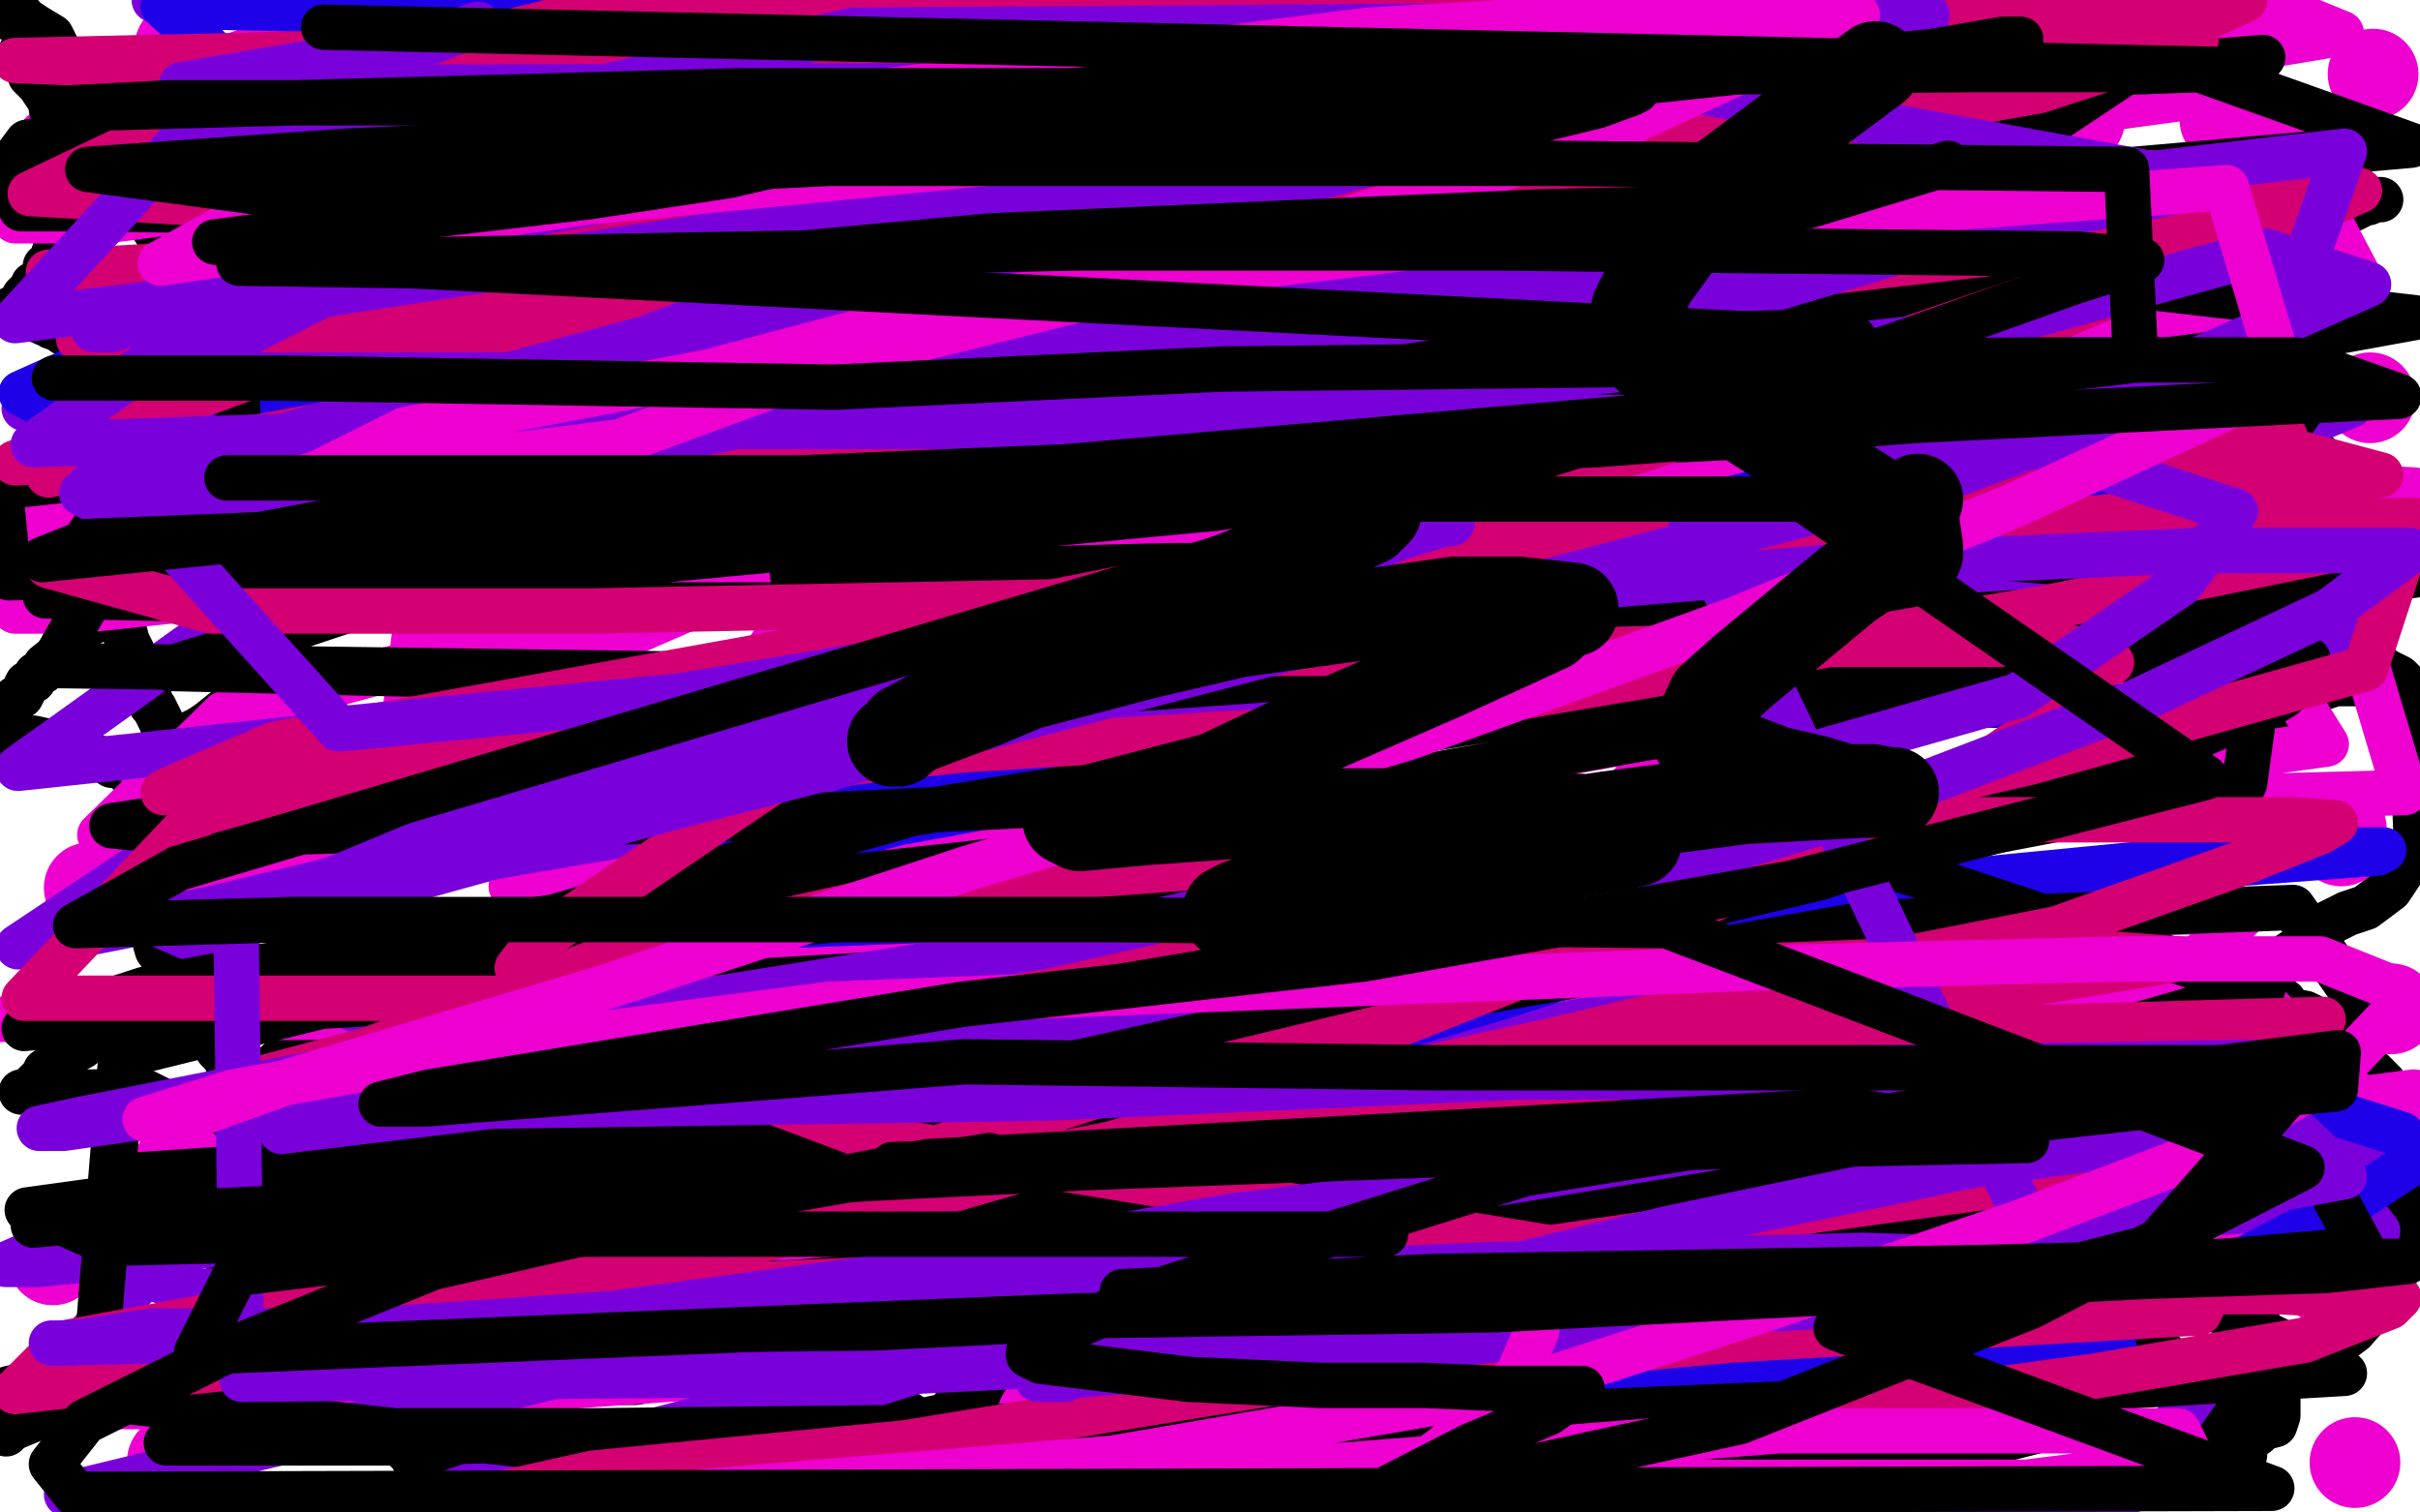 <?xml version="1.0" standalone="no"?>
<!DOCTYPE svg PUBLIC "-//W3C//DTD SVG 1.1//EN"
"http://www.w3.org/Graphics/SVG/1.1/DTD/svg11.dtd">

<svg width="800" height="500" version="1.1" xmlns="http://www.w3.org/2000/svg" xmlns:xlink="http://www.w3.org/1999/xlink" style="stroke-antialiasing: false"><desc>This SVG has been created on https://colorillo.com/</desc><rect x='0' y='0' width='800' height='500' style='fill: rgb(255,255,255); stroke-width:0' /><polyline points="0,4 1,4 1,4 2,4 2,4 3,6 3,6 5,5 5,5 7,5 7,5 7,6 7,6 9,7 9,7 12,9 17,12 31,40 32,40 32,42 32,45 31,47 31,49 30,54 29,55 26,58 26,60 17,86 17,87 15,88 15,90 15,91 13,93 11,94 11,95 11,96 10,96 9,97 8,98 7,100 6,101 4,102 5,103 4,104 4,103 5,103 7,104 8,105 13,106 15,107 17,107 17,108 20,109 21,110 24,110 26,112 29,113 34,115 36,116 38,118 40,119 42,121 43,123 45,125 48,127 50,131 52,132 54,135 55,139 55,141 56,144 55,146 56,150 55,151 55,155 55,157 55,158 55,161 55,163 54,166 54,168 53,172 52,175 50,179 48,182 46,184 43,186 41,190 40,192 38,195 38,196 36,197 34,200 32,203 31,204 30,206 28,207 25,209 24,212 23,213 21,213 20,216 15,220 14,222 12,223 11,225 9,226 7,230 5,231 2,235 2,236 2,239 1,240 1,243 7,244 11,244 20,246 31,250 34,251 37,253 41,253 42,255 48,259 52,263 58,269 60,271 62,275 65,279 65,280 66,282 66,284 66,287 67,291 67,294 67,298 67,301 67,305 64,307 63,309 62,311 62,313 61,316 59,319 57,322 56,326 55,328 51,330 49,331 44,334 42,334 39,337 39,338 33,340 31,341 30,342 27,343 27,346 23,348 20,349 18,351 18,352 15,354 15,355 13,357 11,359 11,360 10,361 8,361 7,361 8,361 16,361 22,361 31,361 35,361 45,361 48,361 56,365 59,366 67,369 70,371 75,374 78,376 81,378 83,381 85,384 89,387 91,390 92,392 93,393 94,395 94,397 94,399 94,401 93,403 93,406 92,408 91,410 88,412 87,414 85,417 82,420 79,422 75,425 73,428 70,429 67,431 65,432 63,434 61,437 59,438 58,439 57,439 55,440 53,441 53,442 51,443 49,444 47,446 45,446 43,447 42,449 41,449 39,452 36,453 33,454 31,456 28,459 25,460 21,463 15,466 13,468 9,470 4,472 2,474 2,473 14,468 24,466 38,463 48,463 58,463 65,462 74,461 78,461 85,461 90,461 102,462 108,464 120,469 122,469 127,471 129,473 130,475 136,481 137,483 139,486 140,488 141,489 141,491 142,493 143,496 141,497 141,499 145,499 149,491 160,481 163,477 170,470 172,465 177,462 181,460 189,458 196,457 203,457 210,457 221,455 228,455 238,455 250,455 258,455 276,457 281,458 291,462 298,466 304,470 308,473 313,476 320,482 326,487 331,492 335,496 350,499 355,491 359,487 361,483 364,480 369,472 372,469 377,464 378,462 382,456 385,454 387,450 390,449 395,446 399,445 401,443 406,442 409,441 414,441 420,441 424,441 426,441 428,441 432,442 437,443 443,447 452,451 458,456 463,458 468,463 472,464 476,468 478,470 483,474 488,476 488,478 489,480 491,483 493,483 495,485 495,487 497,488 496,489 497,491 499,492 500,493 501,491 503,488 505,486 510,479 513,473 515,469 518,466 522,461 525,456 529,454 533,452 537,450 543,447 548,443 562,442 563,441 567,441 572,441 576,441 579,441 586,441 590,441 594,441 596,441 600,443 604,445 606,447 610,451 613,453 618,459 620,461 624,466 625,468 627,470 630,474 631,475 631,476 632,477 634,477 634,478 635,479 636,480 637,482 637,483 639,484 641,485 641,481 643,479 643,475 643,468 644,465 646,459 645,457 649,452 648,449 650,447 651,446 651,443 654,440 656,438 660,436 662,435 668,433 670,431 674,429 677,429 685,428 687,428 691,428 695,428 696,430 699,432 701,434 703,436 709,442 713,446 716,448 718,452 721,454 722,455 728,463 733,467 736,473 738,474 739,476 741,480 742,481 742,477 742,473 743,470 743,459 743,455 743,452 743,448 744,439 743,432 744,429 745,425 745,421 746,417 747,413 750,408 752,404 756,397 757,393 762,389 764,385 770,383 771,383 774,383 776,383 779,384 781,386 783,387 784,389 786,390 790,394 792,396 792,397 793,397 792,397 792,396 790,395 788,393 787,391 784,389 783,387 782,386 779,382 777,380 775,378 773,375 771,373 761,365 755,359 745,347 742,343 739,337 733,321 733,312 733,306 733,297 733,286 733,276 734,267 736,260 738,256 743,248 748,242 757,234 762,231 766,228 772,226 776,226 779,226 785,226 786,226 790,226 792,226 793,227 796,227 794,225 793,224 789,222 786,220 782,218 780,215 775,213 767,209 763,208 762,208 760,206 758,206 756,204 753,204 750,200 747,196 744,192 741,187 737,181 736,176 734,169 732,162 732,155 733,148 731,139 731,131 734,114 736,108 743,100 748,91 757,87 770,73 776,70 782,67 785,66 787,66 785,66 783,67 778,68 772,70 764,72 755,75 734,86 723,91 699,99 693,104 686,104 683,106 682,107 674,108 672,108 667,106 665,104 661,100 656,95 653,89 648,80 643,73 639,62 635,49 632,38 631,30 629,18 628,9 627,1 586,1 581,9 576,13 569,27 564,31 557,38 552,42 548,48 543,54 534,61 528,64 522,67 513,67 507,67 505,67 500,67 496,64 490,62 479,55 476,51 472,48 459,35 448,26 425,0 348,8 339,20 335,24 330,32 325,39 321,44 316,48 311,56 307,59 304,62 298,67 291,67 286,69 279,69 274,69 265,69 258,70 245,63 241,61 238,58 235,54 232,48 229,43 227,35 219,19 217,9 217,4 210,5 208,29 208,39 207,52 206,61 205,69 203,79 201,90 200,97 198,101 195,103 192,107 189,110 183,115 178,116 175,118 166,118 162,118 154,117 152,116 144,112 138,107 134,103 129,98 128,90 117,71 113,61 107,50 103,41 99,28 95,17 92,7 91,4 91,17 91,35 90,44 90,49 89,56 88,62 88,65 87,74 86,77 86,84 83,87 79,93 75,95 73,96 71,97 70,97 69,97 69,96 67,94 64,91 60,86 57,85 54,80 49,73 47,69 34,56 30,50 25,44 21,39 17,34 13,28 10,25 10,23 8,20 8,18 7,17" style="fill: none; stroke: #000000; stroke-width: 15; stroke-linejoin: round; stroke-linecap: round; stroke-antialiasing: false; stroke-antialias: 0; opacity: 1.0"/>
<polyline points="131,150 131,148 131,148 131,146 131,146 131,145 131,145 131,143 131,143 131,140 131,140 131,139 131,139 130,136 130,136 130,134 130,134 130,133 130,133 130,129 130,126 130,123 130,121 130,118 130,116 130,114 130,113 130,110 130,107 130,106 132,103 134,101 136,98 138,95 140,94 142,93 143,90 147,88 148,87 151,86 152,86 156,84 157,83 158,83 160,82 162,82 163,82 166,82 168,82 170,82 173,82 175,82 177,82 180,82 182,82 184,82 186,82 187,82 189,82 193,84 197,86 199,87 202,89 205,92 207,93 210,95 213,96 218,99 220,101 224,105 227,108 228,109 229,110 230,112 232,114 233,115 234,117 234,118 234,119 235,121 236,122 236,123 236,122 236,121 236,116 236,113 236,106 237,103 238,99 238,96 240,94 239,90 239,88 240,80 242,76 243,73 245,67 245,65 245,63 248,58 248,57 248,56 248,55 249,53 252,51 253,51 258,50 259,48 261,48 262,47 265,47 267,46 269,46 272,46 274,44 277,43 278,43 280,43 284,43 285,43 292,45 294,46 298,48 305,51 308,53 311,56 314,58 318,59 322,62 328,68 331,73 339,80 341,82 347,88 351,91 353,94 356,98 358,100 364,107 365,108 367,112 369,113 369,112 371,106 374,99 374,96 374,90 374,88 374,83 374,81 374,79 374,76 375,75 375,71 376,69 375,67 375,64 375,62 375,60 376,56 376,53 376,52 377,50 376,47 376,46 376,45 377,44 379,44 382,43 382,42 383,42 385,42 387,42 390,41 393,41 397,41 400,41 402,41 403,41 406,41 408,41 410,41 412,42 415,44 418,46 420,47 422,49 423,51 425,52 427,54 430,60 430,63 433,69 433,71 436,79 434,84 434,87 434,88 434,92 435,94 435,98 435,99 435,100 435,101 435,102 436,102 437,100 438,97 439,93 441,86 442,81 442,72 444,67 442,61 443,54 444,44 444,40 446,32 447,29 448,26 449,24 451,22 451,21 451,19 452,18 454,17 457,16 459,16 461,16 465,16 466,16 468,16 469,16 470,16 472,16 473,17 474,18 476,19 477,19 479,21 482,21 482,22 485,23 487,24 489,25 491,29 493,31 494,32 498,36 501,39 503,42 505,45 509,50 510,52 516,60 517,64 518,66 522,73 523,76 524,81 525,83 528,90 528,93 529,94 529,95 529,92 531,88 532,83 540,69 540,61 541,49 541,44 541,35 541,33 542,29 543,28 543,27 542,27 542,25 543,24 544,24 545,23 545,22 546,22 547,22 549,21 550,20 553,20 555,20 557,21 561,25 562,27 566,34 568,38 574,44 576,47 582,54 583,57 584,58 587,64 589,67 592,72 596,80 599,86 600,90 601,93 601,96 604,101 603,107 603,111 603,115 603,116 602,120 602,121 601,121 601,122 601,123 601,122 601,120 601,119 603,115 604,111 604,101 607,93 610,81 612,78 614,73 614,71 615,68 617,65 617,63 618,60 619,60 620,57 620,56 621,53 623,53 626,53 628,53 630,53 634,53 635,53 637,53 642,53 644,53 645,53 647,53 648,53 650,53 651,53 652,55 656,57 657,60 660,65 660,67 661,73 661,80 661,84 661,88 661,93 659,100 656,108 655,112 651,116 649,120 644,125 638,131 636,135 633,139 633,141 633,142 634,141 645,134 649,132 659,125 665,123 674,119 679,119 682,118 686,116 693,116 698,116 705,116 710,116 713,117 726,123 737,124 745,130 749,132 755,136 756,138 758,141 761,145 763,147 764,148 767,151 770,153 772,156 773,158 775,159 775,163 774,164 773,166 771,170 769,176 766,179 760,183 758,187 751,194 746,197 744,200 742,201 738,201 736,203 734,204 730,207 729,208 727,208 727,209 730,209 735,209 747,209 749,208 751,208 755,208 758,208 765,209 769,211 776,216 782,221 787,226 797,235 799,283 794,288 790,294 782,300 776,302 768,306 765,309 762,312 756,316 751,319 748,321 744,321 740,323 735,324 728,326 711,327 706,327 700,327 699,327 703,327 707,327 714,327 721,327 743,329 747,330 755,331 757,334 762,335 764,336 768,340 774,344 779,349 783,353 788,358 789,362 791,367 793,377 793,379 793,387 793,391 793,395 793,397 793,402 793,407 792,414 792,416 792,418 792,421 791,422 791,425 789,428 786,431 778,440 774,443 768,445 762,451 755,451 752,453 749,453 747,452 745,452 744,452 743,451 742,450 741,449 740,448 740,447 740,446 742,449 744,450 745,451 748,455 749,456 750,456 751,458 752,460 753,461 753,464 753,468 752,471 748,472 746,474 743,476 738,477 735,480 732,480 726,482 724,482 721,482 718,482 714,482 710,482 707,482 705,482 703,481 701,479 698,477 695,475 691,472 687,469 683,465 680,462 677,459 673,455 668,449 664,441 661,436 658,431 656,427 655,421 653,415 652,412 651,409 651,406 651,404 651,402 650,400 650,402 650,407 648,412 648,417 648,423 648,429 648,433 647,440 647,443 642,449 640,452 634,457 632,460 619,465 617,465 606,466 599,467 594,468 584,468 580,469 575,469 568,469 565,469 560,469 557,468 555,468 551,464 549,463 542,457 535,449 532,446 530,442 530,438 528,433 527,429 527,425 525,415 525,412 523,408 523,406 523,405 523,409 523,414 521,420 520,425 519,432 518,441 517,446 515,455 512,456 511,461 509,463 508,464 502,470 498,472 492,476 488,477 483,480 476,481 469,482 461,482 447,482 441,482 434,482 427,482 420,482 413,482 408,479 405,479 399,477 391,472 387,468 385,466 377,460 375,458 372,454 370,450 363,435 361,429 358,419 358,416 358,413 358,408 358,405 358,400 358,398 360,394 360,393 360,392 360,391 360,392 360,396 359,400 356,407 356,414 354,418 352,432 350,436 344,445 342,447 332,456 328,458 317,463 313,468 308,469 298,474 291,477 279,484 268,490 258,494 249,496 242,496 235,496 230,497 226,497 225,497 221,497 218,497 215,497 208,494 199,492 190,489 176,484 168,481 157,476 153,475 149,468 149,465 146,456 146,452 145,448 145,444 145,440 145,438 145,429 145,425 146,420 147,416 147,410 148,409 149,407 150,406 150,404 151,403 151,402 150,404 150,405 149,408 148,412 143,416 139,421 138,426 133,436 128,440 125,442 120,447 116,449 113,453 111,455 108,456 105,458 104,460 101,461 99,463 97,464 95,466 93,468 90,468 82,470 78,470 75,470 71,467 71,466 70,465 69,462 68,454 68,450 68,448 68,445 67,441 67,438 67,435 67,432 67,430 69,427 72,426 74,424 76,421 78,419 80,417 85,411 93,407 95,406 99,405 99,403 100,403 101,403 101,405 100,406 98,408 95,411 94,413 92,417 92,419 89,423 89,424 85,427 84,428 81,429 80,430 79,430 79,429 77,428 77,427 76,426 76,424 76,423 76,419 76,416 75,413 74,411 73,404 73,402 73,399 73,392 73,388 73,384 74,379 74,376 74,373 76,371 77,366 77,364 81,360 84,357 90,353 92,351 95,349 100,348 106,346 111,347 116,347 120,349 127,349 128,349 131,350 129,352 126,354 121,356 107,359 101,359 89,357 86,357 81,356 80,356 78,354 75,351 74,349 72,347 70,344 66,340 65,337 63,333 63,331 61,327 58,322 52,314 50,307 50,304 50,300 47,288 46,285 46,282 46,279 46,277 46,274 46,271 45,267 46,262 48,255 53,252 56,248 60,244 66,241 69,239 74,235 75,235 77,235 79,235 80,235 81,235 82,235 82,237 82,238 82,239 81,241 79,242 77,245 71,246 65,248 63,249 62,249 60,249 57,247 56,245 54,242 54,240 52,236 51,234 50,233 49,229 45,223 45,219 44,216 42,212 41,208 40,204 37,196 36,191 31,183 28,176 27,172 27,165 26,163 26,159 26,157 26,155 26,154 25,152 25,150 25,149 25,146 26,142 27,139 28,137 29,135 31,133 32,132 34,130 38,128 40,126 47,123 49,123 50,123 52,123 56,125 59,126 62,127 65,128 69,131 72,132 77,135 78,136 81,140 83,141 83,142 82,144 79,144 79,145 77,146 75,147 75,146 75,145 73,144 72,142 72,141 72,140 71,138 71,136 70,134 69,131 68,128 68,127 67,125 66,121 65,119 65,117 65,113 65,112 65,106 65,104 65,101 65,98 65,97 65,91 65,89 65,86 65,84 66,81 68,76 68,74 70,73 71,71 73,69 76,64 84,62 86,62 89,61 92,60 95,60 96,60 101,60 103,61 106,63 109,65 112,68 114,70 115,72 117,76 118,78 120,84 122,88 121,93 122,96 121,101 121,104 121,109 121,111 121,115 121,120 121,123 121,124 121,126 121,128 121,130 121,134 121,135 121,139 121,141 121,142 121,143 121,144 121,146 121,147" style="fill: none; stroke: #000000; stroke-width: 15; stroke-linejoin: round; stroke-linecap: round; stroke-antialiasing: false; stroke-antialias: 0; opacity: 1.0"/>
<circle cx="149.5" cy="41.5" r="15" style="fill: #ed00d0; stroke-antialiasing: false; stroke-antialias: 0; opacity: 1.0"/>
<circle cx="735.5" cy="39.5" r="15" style="fill: #ed00d0; stroke-antialiasing: false; stroke-antialias: 0; opacity: 1.0"/>
<circle cx="783.5" cy="131.5" r="15" style="fill: #ed00d0; stroke-antialiasing: false; stroke-antialias: 0; opacity: 1.0"/>
<circle cx="778.5" cy="483.5" r="15" style="fill: #ed00d0; stroke-antialiasing: false; stroke-antialias: 0; opacity: 1.0"/>
<circle cx="239.5" cy="475.5" r="15" style="fill: #ed00d0; stroke-antialiasing: false; stroke-antialias: 0; opacity: 1.0"/>
<circle cx="17.5" cy="416.5" r="15" style="fill: #ed00d0; stroke-antialiasing: false; stroke-antialias: 0; opacity: 1.0"/>
<polyline points="58,482 57,483 57,483" style="fill: none; stroke: #ed00d0; stroke-width: 30; stroke-linejoin: round; stroke-linecap: round; stroke-antialiasing: false; stroke-antialias: 0; opacity: 1.0"/>
<circle cx="29.5" cy="293.5" r="15" style="fill: #ed00d0; stroke-antialiasing: false; stroke-antialias: 0; opacity: 1.0"/>
<circle cx="10.5" cy="165.5" r="15" style="fill: #ed00d0; stroke-antialiasing: false; stroke-antialias: 0; opacity: 1.0"/>
<circle cx="59.5" cy="15.5" r="15" style="fill: #ed00d0; stroke-antialiasing: false; stroke-antialias: 0; opacity: 1.0"/>
<circle cx="259.5" cy="12.5" r="15" style="fill: #ed00d0; stroke-antialiasing: false; stroke-antialias: 0; opacity: 1.0"/>
<circle cx="355.5" cy="45.5" r="15" style="fill: #ed00d0; stroke-antialiasing: false; stroke-antialias: 0; opacity: 1.0"/>
<polyline points="513,20 514,20 514,20" style="fill: none; stroke: #ed00d0; stroke-width: 30; stroke-linejoin: round; stroke-linecap: round; stroke-antialiasing: false; stroke-antialias: 0; opacity: 1.0"/>
<circle cx="687.5" cy="39.5" r="15" style="fill: #ed00d0; stroke-antialiasing: false; stroke-antialias: 0; opacity: 1.0"/>
<circle cx="784.5" cy="24.5" r="15" style="fill: #ed00d0; stroke-antialiasing: false; stroke-antialias: 0; opacity: 1.0"/>
<circle cx="664.5" cy="13.5" r="15" style="fill: #ed00d0; stroke-antialiasing: false; stroke-antialias: 0; opacity: 1.0"/>
<polyline points="774,274 774,275 774,275 774,278 774,278" style="fill: none; stroke: #ed00d0; stroke-width: 30; stroke-linejoin: round; stroke-linecap: round; stroke-antialiasing: false; stroke-antialias: 0; opacity: 1.0"/>
<circle cx="790.5" cy="333.5" r="15" style="fill: #ed00d0; stroke-antialiasing: false; stroke-antialias: 0; opacity: 1.0"/>
<circle cx="594.5" cy="488.5" r="15" style="fill: #ed00d0; stroke-antialiasing: false; stroke-antialias: 0; opacity: 1.0"/>
<polyline points="435,468 433,468 433,468 431,468 431,468 430,468 430,468" style="fill: none; stroke: #ed00d0; stroke-width: 30; stroke-linejoin: round; stroke-linecap: round; stroke-antialiasing: false; stroke-antialias: 0; opacity: 1.0"/>
<circle cx="344.5" cy="468.5" r="15" style="fill: #ed00d0; stroke-antialiasing: false; stroke-antialias: 0; opacity: 1.0"/>
<circle cx="167.5" cy="94.5" r="15" style="fill: #ed00d0; stroke-antialiasing: false; stroke-antialias: 0; opacity: 1.0"/>
<circle cx="769.5" cy="423.5" r="15" style="fill: #ed00d0; stroke-antialiasing: false; stroke-antialias: 0; opacity: 1.0"/>
<circle cx="59.5" cy="384.5" r="15" style="fill: #ed00d0; stroke-antialiasing: false; stroke-antialias: 0; opacity: 1.0"/>
<circle cx="50.5" cy="143.5" r="15" style="fill: #ed00d0; stroke-antialiasing: false; stroke-antialias: 0; opacity: 1.0"/>
<circle cx="432.5" cy="26.5" r="15" style="fill: #ed00d0; stroke-antialiasing: false; stroke-antialias: 0; opacity: 1.0"/>
<circle cx="751.5" cy="173.5" r="15" style="fill: #ed00d0; stroke-antialiasing: false; stroke-antialias: 0; opacity: 1.0"/>
<polyline points="141,177 133,243 133,243 138,240 138,240 156,231 156,231 191,217 191,217 230,200 230,200 258,177 258,177 296,148 299,148 295,154 210,280 210,279 212,279 223,269 294,226 344,171 368,157 374,149 378,148 378,150 373,158 360,173 337,196 295,238 284,250 280,261 281,263 283,263 295,260 322,252 481,165 486,162 487,162 486,166 479,180 469,193 452,214 427,246 408,283 408,292 408,295 416,294 439,284 469,266 541,230 552,223 565,222 568,222 566,223 558,235 515,291 472,333 438,372 431,391 429,398 428,400 437,401 456,398 496,376 554,354 591,332 617,319 630,314 636,310 628,315 611,328 582,358 534,389 487,422 465,440 461,450 461,452 464,454 479,454 509,445 628,388 671,360 705,350 714,345 720,344 716,345 700,365 675,386 651,405 630,419 619,429 618,432 621,434 633,434 709,413 744,396 772,388 774,383 775,383 772,383 739,404 696,429 616,457 601,464 600,466 618,460 657,443 725,420 781,394 798,361 752,367 687,371 609,374 548,374 504,374 483,374 476,374 481,369 509,345 630,264 680,241 708,225 711,222 702,222 672,223 605,233 429,265 333,275 244,286 191,293 173,293 169,293 178,283 212,257 285,220 359,197 436,155 492,131 514,127 518,127 514,127 489,134 435,151 358,166 272,179 176,190 91,195 25,202 7,202 5,202 14,196 124,143 213,106 309,62 382,23 417,8 423,3 424,3 421,2 404,2 352,4 155,15 42,31 72,23 6,53 95,18 497,28 386,59 245,93 38,168 478,104 758,184 554,223 43,296 48,256 231,232 469,192 722,171 769,246 573,273 345,312 145,336 0,337 156,319 345,310 743,301 654,387 494,404 345,419 232,433 163,435 172,432 229,424 325,411 597,382 746,371 717,422 561,439 379,445 206,457 94,465 36,465 28,463 70,449 156,417 442,371 628,359 755,358 543,358 328,358 109,361 316,239 548,227 778,205 795,262 380,273 185,273 33,276 74,236 215,198 402,172 605,151 798,162 407,159 249,159 144,159 116,155 114,155 127,149 311,78 469,34 709,25 542,49 402,72 235,97 230,99 231,99 328,86 747,29 779,90 533,118 446,124 449,123 476,116 534,97 621,78 740,64 765,105 653,107 530,121 464,89 648,27 752,2 774,11 684,26 555,38 439,49 230,55 244,49 361,6 334,24 204,47 111,63 35,73 11,73 5,73 15,67 52,52 118,19 230,13 143,29 65,37 28,43 15,44 14,44 21,41 51,28 100,10 185,7 357,7 398,7 418,11 422,14 418,19 401,33 371,51 318,80 249,105 171,131 61,172 43,177 40,178 41,178 60,175 120,175 200,165 295,162 413,162 514,162 599,169 646,180 663,189 664,192 662,195 645,204 617,218 561,225 492,232 445,241 407,245 379,245 366,246 368,246 395,239 444,232 535,232 570,233 587,238 593,242 592,244 407,330 436,325 479,316 528,312 597,307 651,307 682,308 690,312 690,313 688,314 661,324 631,334 541,349 499,353 464,357 448,357 449,357 487,347 529,343 597,341 653,334 745,328 778,361 739,365 670,375 493,383 436,383 408,383 409,383 422,383 490,383 534,383 565,383 603,385 642,397 645,400 643,402 632,410 610,417 514,449 471,460 425,465 422,465 430,465 445,463 473,463 507,463 541,463 575,463 599,463 611,464 612,465 607,468 592,475 565,481 513,486 480,492 451,497" style="fill: none; stroke: #ed00d0; stroke-width: 15; stroke-linejoin: round; stroke-linecap: round; stroke-antialiasing: false; stroke-antialias: 0; opacity: 1.0"/>
<polyline points="100,48 87,53 87,53 84,53 84,53 78,54 78,54 75,55 75,55 73,55 73,55 73,56 73,56 91,49 91,49 242,44 266,49 253,57 181,88 42,131 8,135 106,105 205,95 315,78 403,76 483,76 484,76 481,76 393,104 323,119 228,146 107,179 88,166 254,146 426,140 579,132 704,132 768,132 777,134 765,139 713,160 517,217 397,236 253,268 123,290 6,313 48,285 172,251 326,225 472,208 618,202 726,194 791,194 754,230 664,273 536,310 394,365 213,398 65,444 199,407 330,376 451,350 561,331 625,331 638,331 632,333 608,346 540,372 458,400 346,440 252,469 171,490 145,496 142,497 147,494 182,482 353,437 467,417 589,406 698,403 779,398 786,407 621,454 514,476 395,474 506,443 647,412 795,383 629,364 417,370 208,373 51,305 209,267 567,208 750,193 703,213 521,219 331,230 146,239 6,254 80,201 418,143 604,128 717,129 577,140 280,149 169,149 111,149 116,147 156,128 230,86 354,49 499,18 51,0 683,3 529,32 356,44 199,73 94,112 41,135 34,143 41,147 67,149 159,138 295,124 430,124 572,124 697,121 764,194 514,273 362,320 234,351 129,390 64,412 52,420 52,423 63,427 196,424 328,424 476,424 624,424 752,424 700,497 22,494 237,442 340,426 483,418 495,418 490,418 463,424 401,429 313,434 218,439 109,448 21,450 66,403 139,385 225,375 301,365 359,365 375,365 376,365 373,365 349,374 299,386 217,391 124,404 51,414 13,418 3,418 2,418 11,414 41,402 82,387 230,351 304,331 365,307 367,305 366,305" style="fill: none; stroke: #7a00db; stroke-width: 15; stroke-linejoin: round; stroke-linecap: round; stroke-antialiasing: false; stroke-antialias: 0; opacity: 1.0"/>
<polyline points="526,94 487,101 487,101 443,114 443,114 278,127 278,127 179,137 179,137 20,137 20,137 7,130 45,113 159,93 276,74 418,62 543,57 641,57 706,57 727,55 727,56 716,63 684,71 646,85 582,103 507,108 413,126 329,147 224,174 214,178 215,178 232,171 387,138 483,125 578,119 666,119 730,119 755,120 759,123 758,125 745,135 702,158 651,176 569,205 384,256 297,272 243,286 224,289 223,289 244,280 292,264 372,249 475,233 559,233 650,233 718,234 720,236 713,240 694,255 642,273 576,304 495,330 393,360 296,387 202,409 137,431 123,435 122,435 123,435 135,428 222,402 324,374 438,372 561,363 669,363 756,363 794,375 798,384 775,399 712,432 623,467 517,478 428,489 314,485 418,466 560,457 699,446 648,480 499,483 348,483 117,474 86,463 93,454 127,431 212,405 314,369 428,341 552,316 666,291 786,282 788,281 774,281 714,285 611,295 503,298 388,301 259,306 168,309 110,306 102,304 112,298 152,281 234,249 349,218 466,190 597,159 684,138 742,121 752,121 750,121 732,122 667,124 483,140 387,145 283,145 185,145 75,146 72,146 78,144 198,100 295,78 501,23 583,15 618,14 619,13 618,13 611,13 570,17 498,27 399,33 256,50 114,58 54,2 561,13 454,35 337,57 227,74 123,99 46,111" style="fill: none; stroke: #1e00e9; stroke-width: 15; stroke-linejoin: round; stroke-linecap: round; stroke-antialiasing: false; stroke-antialias: 0; opacity: 1.0"/>
<polyline points="618,19 628,19 628,19 616,22 616,22 596,23 596,23 363,37 363,37 0,59 0,59 9,47 88,34 301,1 490,0 491,0 480,4 453,15 414,32 298,73 200,97 88,169 761,135 711,207 590,236 446,261 261,270 68,276 37,273 187,250 357,229 570,214 749,208 742,259 595,287 431,314 83,334 18,339 8,340 48,327 142,309 262,292 415,275 554,263 748,327 654,354 546,381 429,404 303,421 207,428 172,432 166,432 181,423 244,393 344,371 472,331 619,305 758,300 786,340 507,363 348,374 169,380 37,389 42,344 301,269 656,211 799,190 731,198 500,214 368,220 239,223 142,223 57,221 56,221 69,217 114,202 195,173 306,148 426,131 563,106 702,94 798,105 732,117 632,130 506,142 364,150 80,159 77,110 208,76 359,44 565,29 727,23 797,48 465,77 272,86 75,113 15,197 157,200 298,200 605,205 701,211 755,230 750,233 680,264 602,290 498,315 403,339 276,370 36,407 148,404 293,398 472,398 657,395 775,454 639,462 497,468 365,471 132,477 74,477 55,477 59,477 128,473 196,473 385,471 497,468 669,466 690,466 694,468 693,468 642,481 569,489 349,497 3,459 106,436 154,434 189,432 203,431 199,431 181,433 87,442 32,446 40,349 194,311 537,282 700,256 763,218 658,218 382,220 237,223 17,220 43,175 136,128 261,88 399,51 568,36 711,22 748,19 649,29 543,43 241,72 28,69 7,69 23,60 93,45 465,9 583,7 671,7 705,7 716,13 715,16 704,23 677,41 642,55 579,88 494,117 399,153 335,170 281,181 264,187 262,189 262,190 272,190 386,187 480,187 568,184 656,184 708,188 738,194 741,195 741,199 681,223 616,245 532,272 410,311 272,346 11,405 87,398 374,392 512,389 768,389 781,413 689,421 467,437 355,445 109,445 54,448 47,448 70,435 157,417 266,401 399,392 517,387 616,384 697,384 724,384 727,386 717,392 669,400 593,408 495,410 395,424 274,426 9,400 132,383 268,369 400,361 496,353 564,350 602,350 600,352 563,362 510,368 298,396 146,398 119,272 399,192 504,153 569,128 565,127 517,134 404,152 235,157 186,153 215,135 293,101 433,57 419,64 350,90 251,103 124,120 67,93 337,82 469,79 557,79 584,79 586,79 567,94 516,108 432,129 345,152 250,179 128,188 3,191 0,161 130,147 282,141 418,130 543,124 608,119 630,119 626,121 599,126 485,155 402,168 167,190 45,195" style="fill: none; stroke: #000000; stroke-width: 15; stroke-linejoin: round; stroke-linecap: round; stroke-antialiasing: false; stroke-antialias: 0; opacity: 1.0"/>
<polyline points="491,12 518,12 518,12 542,12 542,12 556,12 556,12 551,14 551,14 519,23 519,23 476,32 476,32 393,42 393,42 300,55 300,55 214,68 214,68 124,84 52,92 51,92 58,89 100,75 176,65 269,54 369,35 461,30 542,30 573,30 571,30 560,35 526,46 451,66 364,93 260,112 143,134 16,157 49,107 158,71 291,48 437,31 556,25 654,27 656,28 654,28 635,34 582,43 416,69 316,85 103,118 47,125 35,129 37,128 57,121 208,88 324,72 595,57 706,57 768,59 780,63 771,67 745,77 648,119 560,143 449,179 318,205 91,246 56,261 54,262 63,259 107,246 204,230 337,210 514,189 663,175 798,172 782,221 671,252 536,283 263,329 156,351 86,361 71,362 77,359 122,347 197,318 311,293 457,282 583,271 694,271 758,271 772,272 767,275 742,285 680,307 614,320 513,344 399,369 281,403 174,428 118,437 107,440 121,436 163,421 263,399 373,377 663,340 768,337 750,375 667,391 571,404 454,421 330,421 221,426 150,426 134,426 142,423 189,405 416,375 563,343 720,317 693,315 389,327 247,330 106,330 8,330 66,269 177,238 310,213 471,181 624,160 757,149 787,157 714,169 612,180 347,199 195,202 70,202 16,187 95,156 205,131 349,108 492,91 621,74 730,68 764,68 768,68 766,68 745,72 682,81 586,92 480,103 219,117 84,123 26,112 108,80 215,55 335,33 461,22 583,11 682,5 717,8 726,12 726,13 714,17 674,30 578,47 332,77 172,92 5,153 157,147 366,144 562,144 754,141 770,182 676,201 446,240 317,248 221,259 174,259 167,257 176,253 214,242 302,234 403,216 490,216 592,213 673,213 692,215 698,219 692,221 676,239 632,269 560,300 464,338 360,363 232,405 108,428 21,444 5,460 77,452 196,441 342,435 504,429 652,427 753,427 791,429 793,429 790,432 762,443 692,455 596,468 496,485 387,495 142,499 196,487 299,477 422,457 572,443 727,434 728,432 633,432 287,376 212,348 171,320 178,311 281,241 593,125 678,96 739,81 760,75 757,75 698,80 430,88 10,64 73,34 187,6 630,5 498,11 353,20 204,28 5,20 140,17 289,9 438,0 742,0 731,5 684,17 591,33 468,50 322,64 172,81 16,90" style="fill: none; stroke: #d40073; stroke-width: 15; stroke-linejoin: round; stroke-linecap: round; stroke-antialiasing: false; stroke-antialias: 0; opacity: 1.0"/>
<polyline points="158,8 155,9 155,9 142,14 142,14 60,28 60,28 69,47 174,39 269,36 364,36 459,38 458,38 435,44 411,51 31,109 37,109 65,99 123,80 230,61 372,49 522,23 731,61 620,83 284,133 228,144 213,147 213,146 279,117 500,76 646,65 775,50 751,118 646,157 501,195 343,236 222,267 135,291 108,298 106,299 115,295 155,278 226,257 331,227 465,199 610,187 726,182 797,182 770,202 704,233 605,271 481,308 293,350 93,374 142,366 347,363 547,354 762,351 694,418 444,449 363,454 343,456 352,456 382,443 465,427 552,406 653,385 756,371 775,389 672,408 559,172 697,132 783,94 749,83 651,110 355,141 187,141 11,147 90,91 225,57 372,34 514,22 594,9 618,9 616,9 568,24 500,44 410,60 287,80 148,88 5,106 76,29 440,28 213,112 112,139 27,163 40,170 137,152 256,138 543,138 644,138 739,169 721,193 667,230 572,257 461,287 344,313 200,336 27,370 13,373 21,373 49,369 118,362 237,359 368,359 500,356 601,356 648,356 638,359 593,375 496,391 407,402 300,421 204,434 108,442 19,444 17,444 24,444 50,440 118,440 352,424 494,418 616,415 684,417 701,418 702,418 697,419 667,430 599,432 507,437 411,448 289,454 80,456 78,304 177,263 288,229 390,199 464,176 479,173 480,173 478,173 465,177 415,195 321,214 225,230 112,241 38,159 162,128 305,111 452,88 554,83 621,83 630,82 625,84 588,95 524,97 428,105 328,121 227,124 132,124 78,124 64,122 65,120 84,109 143,79 379,12 637,5 526,28 373,45 241,56 139,56 97,60 92,61 96,58 185,32 282,10 565,8 457,53 366,77 255,104 141,135 30,160" style="fill: none; stroke: #7a00db; stroke-width: 15; stroke-linejoin: round; stroke-linecap: round; stroke-antialiasing: false; stroke-antialias: 0; opacity: 1.0"/>
<polyline points="516,19 336,53 336,53 193,67 193,67 53,87 53,87 96,63 96,63 206,41 206,41 452,10 540,5 601,5 614,5 612,6 602,12 570,26 531,44 466,66 381,93 284,117 205,146 126,156 101,158 100,158 106,156 134,142 234,123 325,99 465,82 736,62 755,126 666,167 573,205 465,244 320,287 198,327 97,357 55,372 48,370 77,361 151,348 274,332 581,320 703,317 767,317 792,327 792,334 773,354 726,382 668,404 583,433 502,459 368,482 222,494 280,490 436,485 588,473 720,473 725,483 670,490 602,490 518,490 476,492 466,492 466,490 467,486 478,478 502,454 508,440" style="fill: none; stroke: #ed00d0; stroke-width: 15; stroke-linejoin: round; stroke-linecap: round; stroke-antialiasing: false; stroke-antialias: 0; opacity: 1.0"/>
<polyline points="668,13 667,13 667,13 662,13 662,13 639,17 639,17 371,45 371,45 96,65 96,65 29,56 114,50 541,30 539,31 528,35 491,44 412,52 315,52 213,57 84,63 134,54 309,54 514,54 703,56 706,119 563,136 264,162 132,173 14,185 29,179 232,171 394,165 596,165 729,257 592,292 451,317 318,332 142,361 126,365 140,365 319,351 475,353 619,353 764,353 712,412 607,439 751,492 25,494 17,484 28,470 74,447 143,419 240,397 327,382" style="fill: none; stroke: #000000; stroke-width: 15; stroke-linejoin: round; stroke-linecap: round; stroke-antialiasing: false; stroke-antialias: 0; opacity: 1.0"/>
<polyline points="644,54 598,68 598,68 510,70 510,70 327,78 327,78 208,89 208,89 79,87 356,82 497,82 687,84 708,86 686,93 627,114 376,193 59,287 25,306 96,304 365,304 551,306 761,386 671,432 575,470 447,498 486,478 512,467 523,459 522,459 513,459 495,459 471,458 437,458 393,456 344,450 340,448 340,447 347,442 382,427 440,408 504,388 687,359 773,348 772,360 717,365 654,372 559,377 441,380 295,385" style="fill: none; stroke: #000000; stroke-width: 15; stroke-linejoin: round; stroke-linecap: round; stroke-antialiasing: false; stroke-antialias: 0; opacity: 1.0"/>
<polyline points="371,427 473,422 473,422 656,419 656,419 734,417 734,417 778,417 778,417 796,417 769,420 708,422 494,433 356,435 65,447 78,421 170,410 307,384 612,367 670,377 522,380 359,386 18,403 36,411 171,408 458,408" style="fill: none; stroke: #000000; stroke-width: 15; stroke-linejoin: round; stroke-linecap: round; stroke-antialiasing: false; stroke-antialias: 0; opacity: 1.0"/>
<polyline points="18,125 23,125 23,125 93,125 93,125 276,128 276,128 404,122 404,122 671,119 671,119 759,119 759,119 793,131 633,139 528,147 264,158 146,158 75,158" style="fill: none; stroke: #000000; stroke-width: 15; stroke-linejoin: round; stroke-linecap: round; stroke-antialiasing: false; stroke-antialias: 0; opacity: 1.0"/>
<polyline points="107,9 735,23 735,23 654,23 654,23 438,25 438,25 286,34 286,34 56,34 56,34 17,36 17,36 23,36 23,36 245,30 348,30 359,30 353,32 241,58 195,65 101,76 71,80 100,86 609,112 613,112 611,112 598,116 570,118 525,120" style="fill: none; stroke: #000000; stroke-width: 15; stroke-linejoin: round; stroke-linecap: round; stroke-antialiasing: false; stroke-antialias: 0; opacity: 1.0"/>
<polyline points="455,169 454,170 454,170 452,172 452,172 439,178 439,178 400,194 400,194 384,203 384,203 345,224 345,224 326,232 326,232 302,241 302,241 298,244 298,244 296,245 295,245 297,245 299,241 314,233 379,216 409,209 481,199 502,199 520,201 520,202 516,203 512,207 499,213 477,223 438,240 402,257 356,269 353,271 357,273 379,271 407,269 475,269 528,271 541,277 541,278 537,279 520,282 493,289 457,295 425,299 406,302 406,301 410,299 445,287 485,277 531,270 577,264 615,262 625,262 626,262 624,262 619,261 610,261 600,258 587,255 574,250 567,246 563,244 561,244 561,242 566,231 576,222 611,193 632,179" style="fill: none; stroke: #000000; stroke-width: 30; stroke-linejoin: round; stroke-linecap: round; stroke-antialiasing: false; stroke-antialias: 0; opacity: 1.0"/>
<polyline points="620,22 550,74 550,74 558,73 558,73 558,74 558,74 554,81 554,81 546,92 546,92 541,102 541,102 545,118 545,118 633,174 634,181 634,183 632,183 630,183 630,180 630,177 630,174 631,169 634,165" style="fill: none; stroke: #000000; stroke-width: 30; stroke-linejoin: round; stroke-linecap: round; stroke-antialiasing: false; stroke-antialias: 0; opacity: 1.0"/>
</svg>
